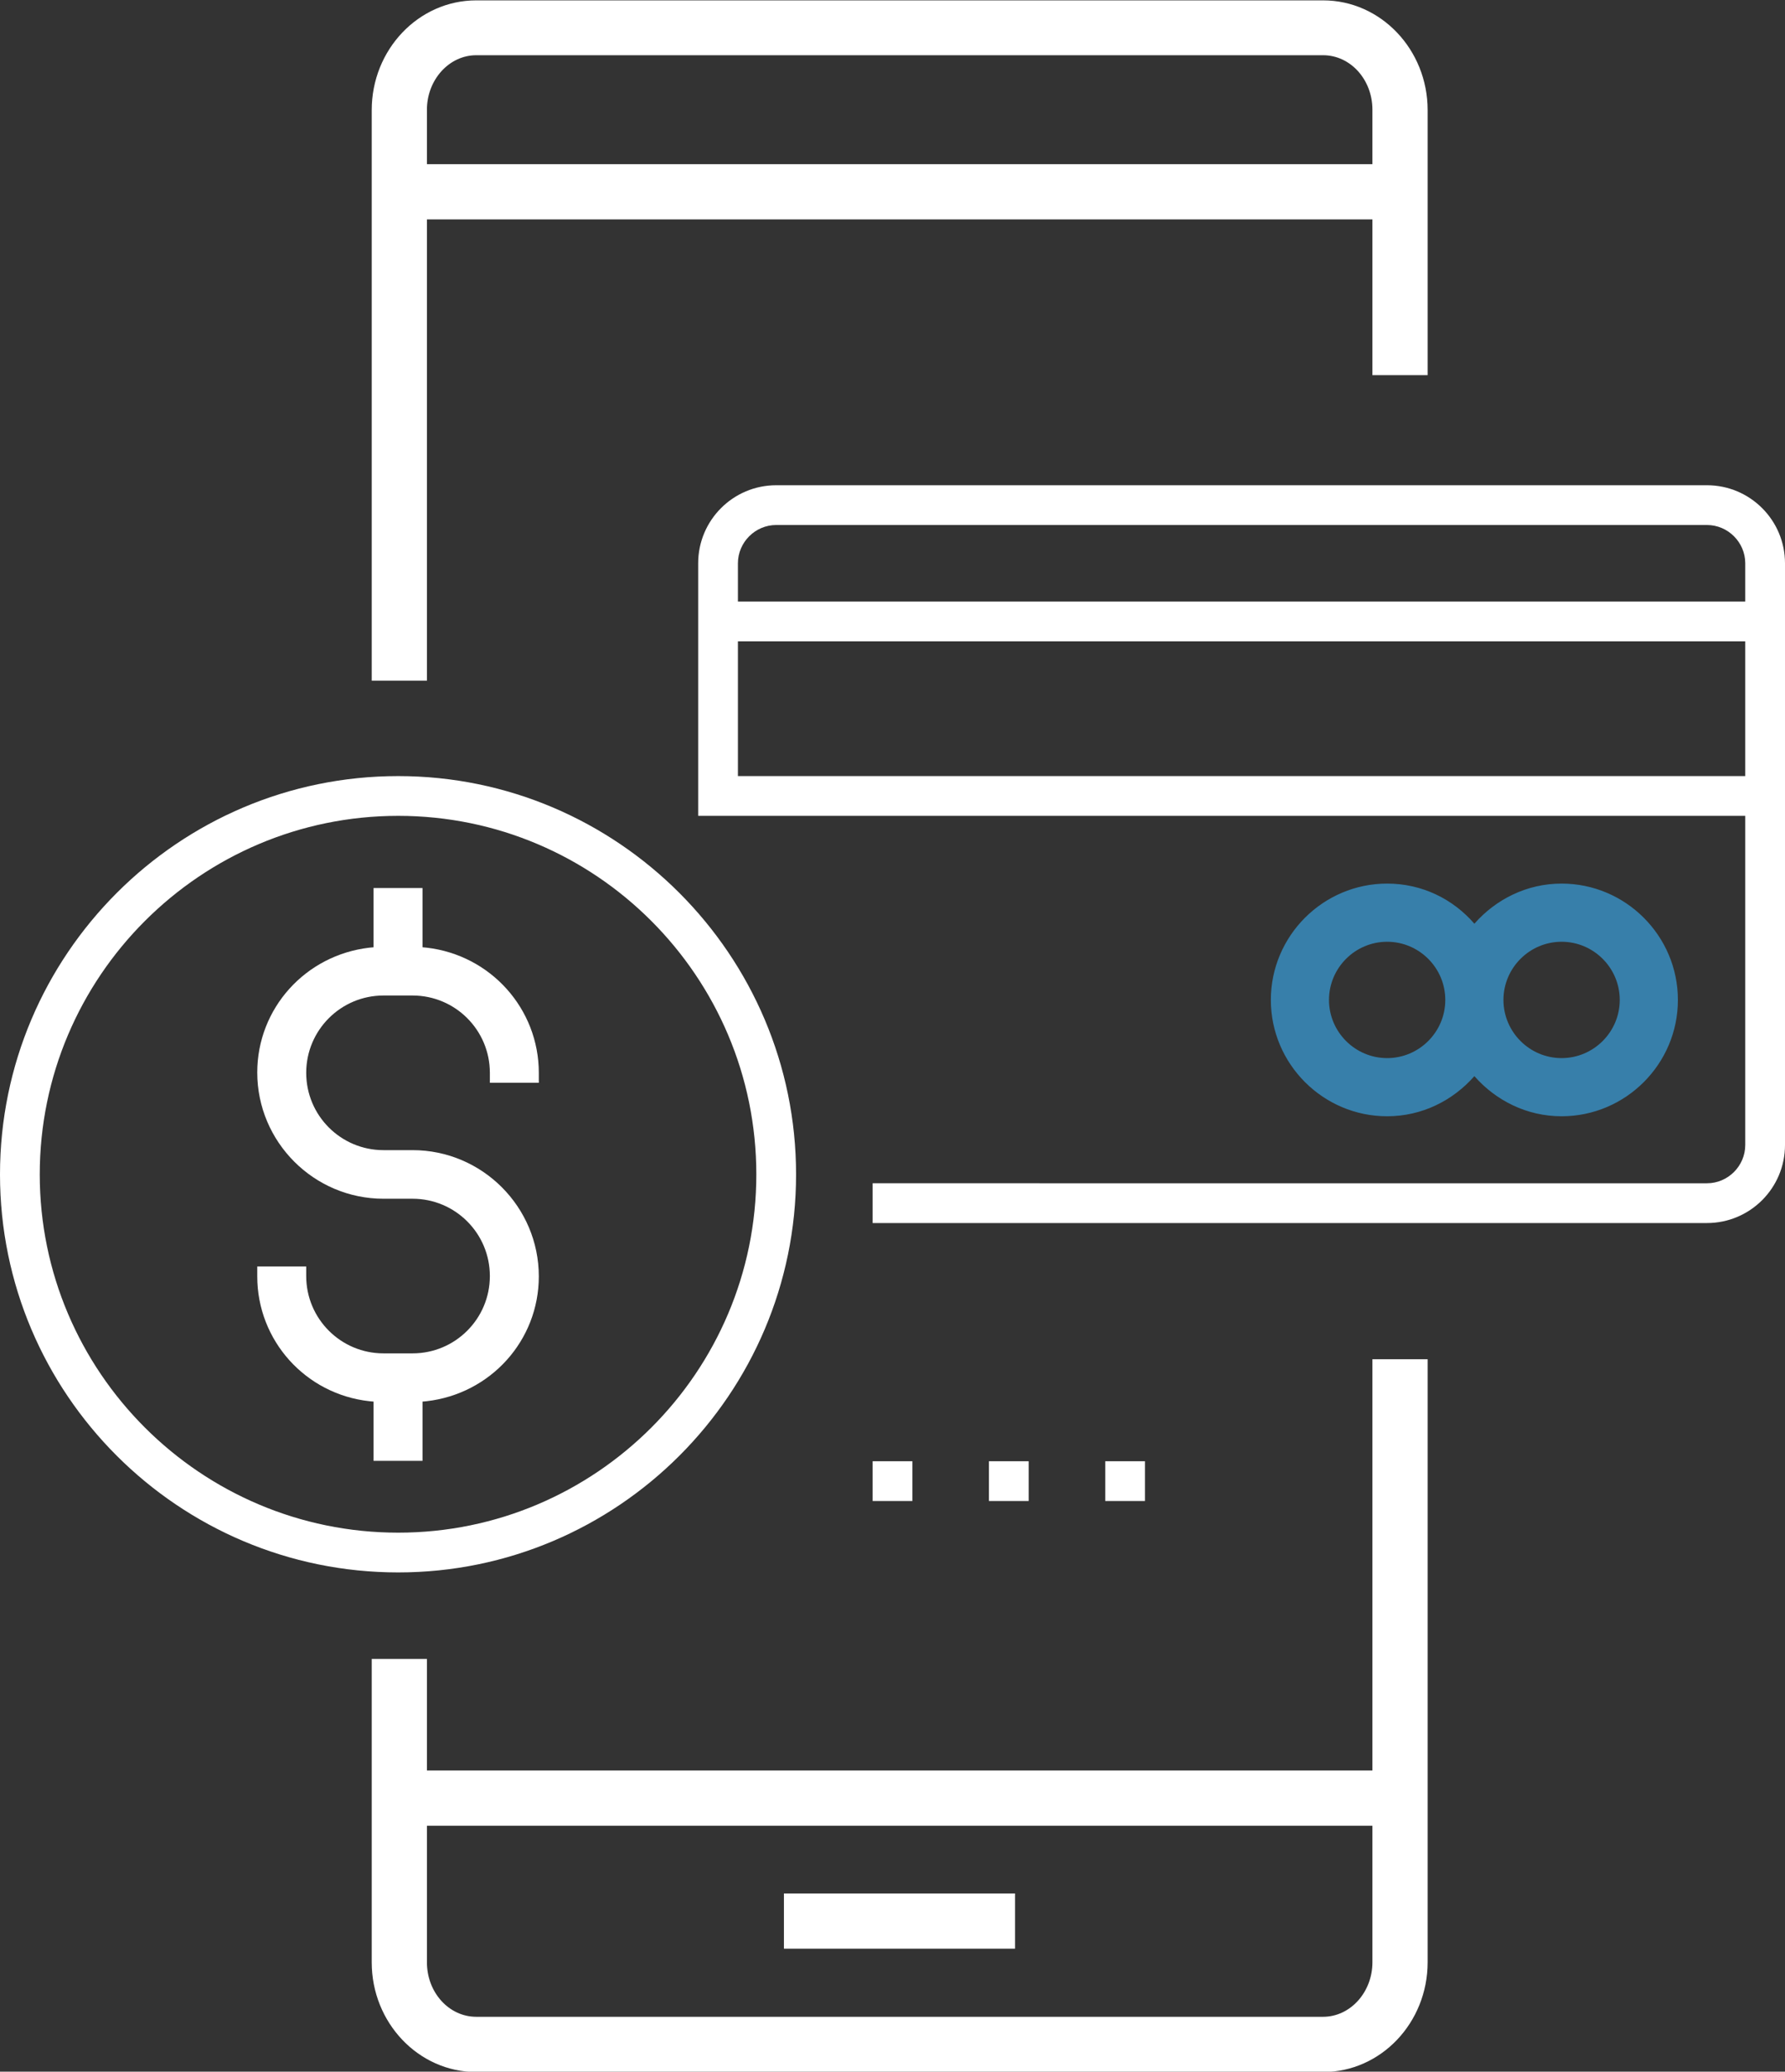 <?xml version="1.0" encoding="utf-8"?>
<!-- Generator: Adobe Illustrator 23.0.6, SVG Export Plug-In . SVG Version: 6.00 Build 0)  -->
<svg version="1.1" id="Livello_1" xmlns="http://www.w3.org/2000/svg" xmlns:xlink="http://www.w3.org/1999/xlink" x="0px" y="0px"
	 viewBox="0 0 48.5 56.27" style="enable-background:new 0 0 48.5 56.27;" xml:space="preserve">
<rect x="0" y="0" width="48.5" height="56.27" fill="#333333" stroke="none"/>
<style type="text/css">
	.st0{fill-rule:evenodd;clip-rule:evenodd;fill:#FFFFFF;}
	.st1{fill:#FFFFFF;}
	.st2{fill:none;stroke:#FFFFFF;stroke-width:1.2;stroke-miterlimit:10;}
	.st3{fill:#474749;}
	.st4{fill:#377FAA;}
	.st5{fill:none;}
	.st6{fill:#377FAA;}
</style>
<g>
	<g>
		<g>
			<g>
				<path class="st5" d="M11.6,53.3c0,0.81,0.6,1.48,1.34,1.48h23.01c0.74,0,1.34-0.66,1.34-1.48v-3.71H11.6V53.3z M21.3,51.43h6.28
					v1.5H21.3V51.43z"/>
				<polygon class="st5" points="18.91,45.06 11.6,45.06 11.6,48.09 37.29,48.09 37.29,5.96 11.6,5.96 11.6,18.48 18.91,18.48 				
					"/>
				<path class="st5" d="M35.95,1.5H12.94c-0.74,0-1.34,0.66-1.34,1.48v1.48h25.69V2.98C37.29,2.16,36.69,1.5,35.95,1.5z"/>
				<rect x="21.3" y="51.43" class="st1" width="6.28" height="1.5"/>
				<g>
					<path class="st1" d="M37.29,36.92v11.17H11.6v-3.03h-1.5v8.24c0,1.64,1.27,2.98,2.84,2.98h23.01c1.57,0,2.84-1.34,2.84-2.98
						V36.92H37.29z M37.29,53.3c0,0.81-0.6,1.48-1.34,1.48H12.94c-0.74,0-1.34-0.66-1.34-1.48v-3.71h25.69V53.3z"/>
					<path class="st1" d="M11.6,5.96h25.69v4.23h1.5v-7.2c0-1.64-1.27-2.98-2.84-2.98H12.94c-1.57,0-2.84,1.34-2.84,2.98v15.5h1.5
						V5.96z M11.6,2.98c0-0.81,0.6-1.48,1.34-1.48h23.01c0.74,0,1.34,0.66,1.34,1.48v1.48H11.6V2.98z"/>
				</g>
			</g>
			<g>
				<path class="st5" d="M10.82,22.67c-5.09,0-9.24,4.14-9.24,9.24c0,5.09,4.14,9.23,9.24,9.23c5.09,0,9.23-4.14,9.23-9.23
					C20.05,26.81,15.91,22.67,10.82,22.67z M14.89,29.65h-1.83v-0.52c0-1.02-0.83-1.85-1.85-1.85h-0.79c-1.02,0-1.85,0.83-1.85,1.85
					s0.83,1.85,1.85,1.85h0.79c2.03,0,3.68,1.65,3.68,3.68c0,1.83-1.35,3.37-3.16,3.63v1.64H9.9v-1.64
					c-1.81-0.26-3.16-1.8-3.16-3.63v-0.52h1.83v0.52c0,1.02,0.83,1.85,1.85,1.85h0.79c1.02,0,1.85-0.83,1.85-1.85
					s-0.83-1.85-1.85-1.85h-0.79c-2.03,0-3.68-1.65-3.68-3.68c0-1.83,1.35-3.37,3.16-3.63v-1.64h1.83v1.64
					c1.81,0.26,3.16,1.8,3.16,3.63V29.65z"/>
				<path class="st1" d="M10.82,21.08C4.85,21.08,0,25.94,0,31.9c0,5.96,4.85,10.81,10.82,10.81c5.96,0,10.81-4.85,10.81-10.81
					C21.63,25.94,16.78,21.08,10.82,21.08z M10.82,41.63c-5.37,0-9.74-4.37-9.74-9.73c0-5.37,4.37-9.74,9.74-9.74
					c5.37,0,9.73,4.37,9.73,9.74C20.55,37.27,16.18,41.63,10.82,41.63z"/>
				<path class="st1" d="M11.59,25.74l-0.11-0.01v-1.61h-1.33v1.61l-0.11,0.01c-1.74,0.2-3.05,1.65-3.05,3.39
					c0,1.89,1.54,3.43,3.43,3.43h0.79c1.16,0,2.1,0.94,2.1,2.1c0,1.16-0.94,2.1-2.1,2.1h-0.79c-1.16,0-2.1-0.94-2.1-2.1V34.4H6.99
					v0.27c0,1.74,1.31,3.2,3.05,3.39l0.11,0.01v1.61h1.33v-1.61l0.11-0.01c1.74-0.2,3.05-1.65,3.05-3.39c0-1.89-1.54-3.43-3.43-3.43
					h-0.79c-1.16,0-2.1-0.94-2.1-2.1c0-1.16,0.94-2.1,2.1-2.1h0.79c1.16,0,2.1,0.94,2.1,2.1v0.27h1.33v-0.27
					C14.64,27.4,13.33,25.94,11.59,25.74z"/>
			</g>
			<g>
				<rect x="23.71" y="39.69" class="st1" width="1.08" height="1.08"/>
				<rect x="26.87" y="39.69" class="st1" width="1.08" height="1.08"/>
				<rect x="30.03" y="39.69" class="st1" width="1.08" height="1.08"/>
			</g>
			<g>
				<path class="st4" d="M40.06,29.23c0.58,0.66,1.42,1.09,2.37,1.09c1.74,0,3.16-1.42,3.16-3.16S44.17,24,42.43,24
					c-0.95,0-1.79,0.43-2.37,1.09C39.48,24.42,38.64,24,37.69,24c-1.74,0-3.16,1.42-3.16,3.16c0,1.74,1.42,3.16,3.16,3.16
					C38.64,30.32,39.48,29.89,40.06,29.23z M42.43,25.58c0.87,0,1.58,0.71,1.58,1.58s-0.71,1.58-1.58,1.58
					c-0.87,0-1.58-0.71-1.58-1.58S41.56,25.58,42.43,25.58z M36.11,27.16c0-0.87,0.71-1.58,1.58-1.58c0.87,0,1.58,0.71,1.58,1.58
					s-0.71,1.58-1.58,1.58C36.82,28.74,36.11,28.03,36.11,27.16z"/>
			</g>
			<g>
				<path class="st5" d="M46.92,15.3c0-0.3-0.24-0.54-0.54-0.54H21.09c-0.3,0-0.54,0.24-0.54,0.54v0.54h26.37V15.3z"/>
				<rect x="20.55" y="17.92" class="st5" width="26.37" height="2.66"/>
				<path class="st1" d="M46.38,13.18H21.09c-1.17,0-2.12,0.95-2.12,2.12v6.86h28.45v8.94c0,0.57-0.47,1.04-1.04,1.04H23.71v1.08
					h22.67c1.17,0,2.12-0.95,2.12-2.12V15.3C48.5,14.13,47.55,13.18,46.38,13.18z M47.42,21.08H20.05v-3.66h27.37V21.08z
					 M47.42,16.34H20.05V15.3c0-0.57,0.47-1.04,1.04-1.04h25.29c0.57,0,1.04,0.47,1.04,1.04V16.34z"/>
			</g>
		</g>
	</g>
</g>
</svg>
